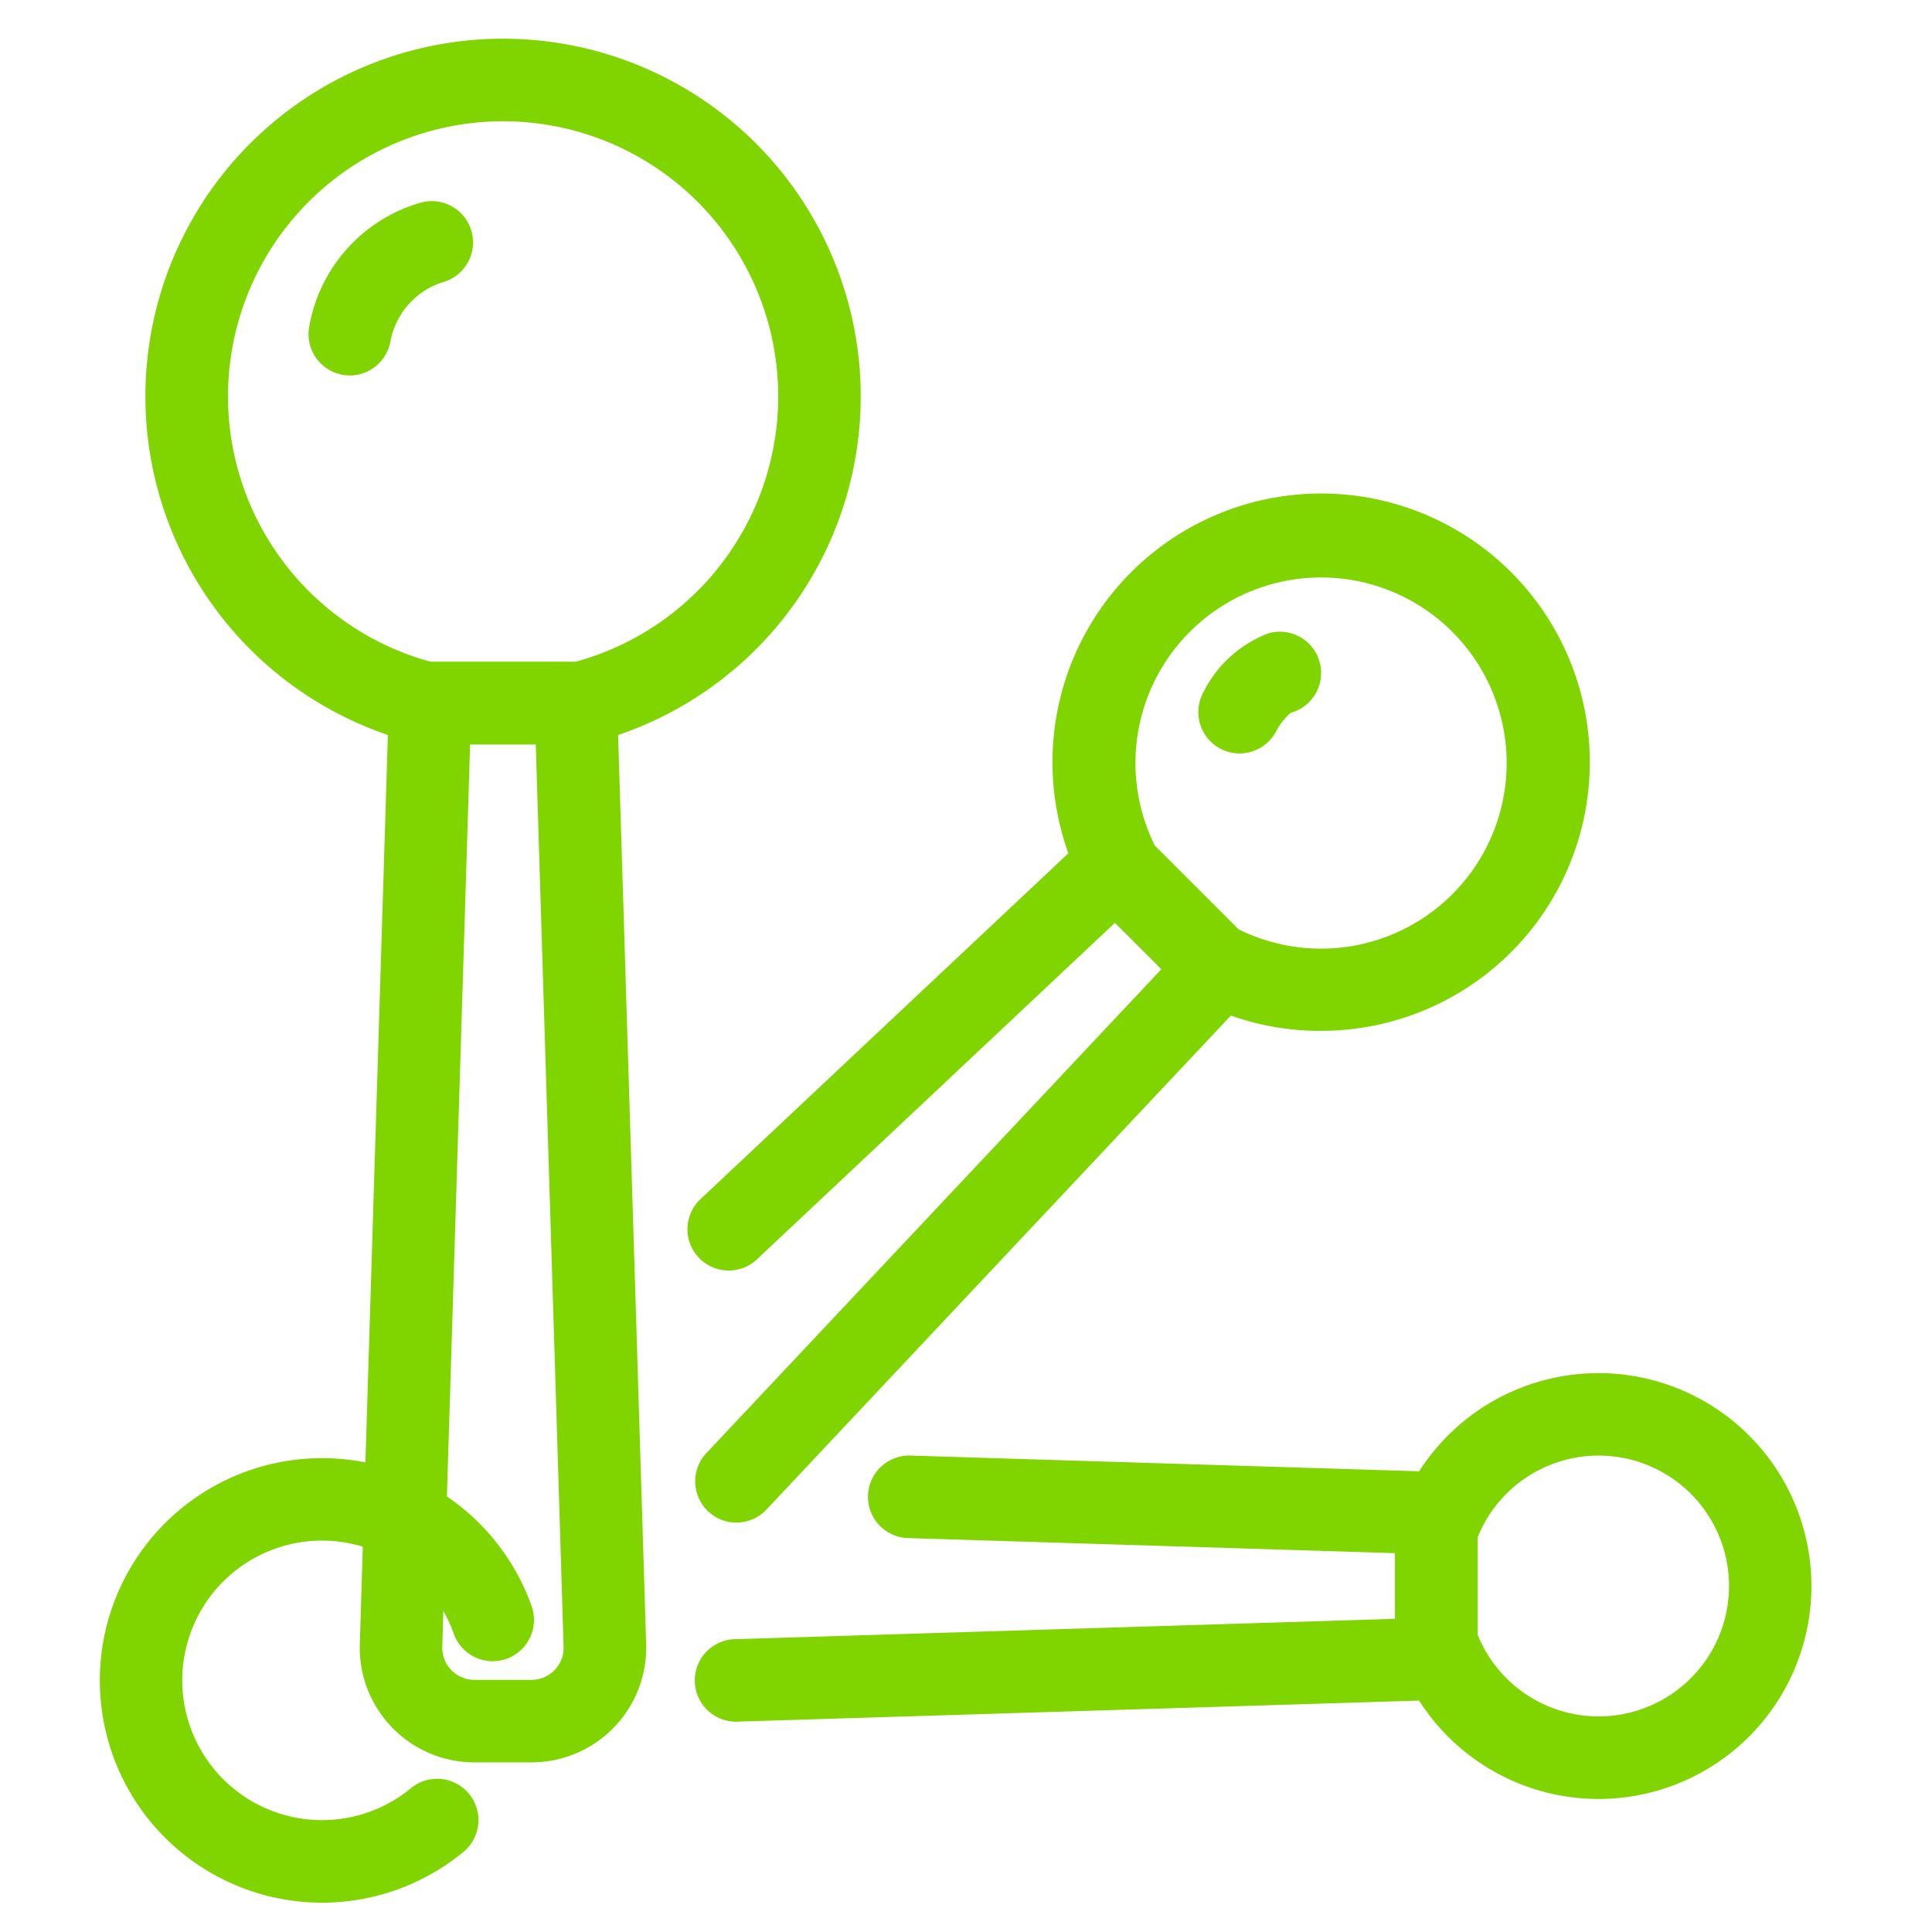 <svg xmlns="http://www.w3.org/2000/svg" width="64" height="64" viewBox="0 0 64 64"><g transform="translate(-901 -2467)"><g transform="translate(904.305 2468.282)"><path d="M514.776,81.745h-1.891a3.8,3.8,0,0,1-3.8-3.916l.964-31.216a1.368,1.368,0,0,1,1.366-1.325h4.826a1.368,1.368,0,0,1,1.367,1.325l.963,31.215a3.8,3.8,0,0,1-3.8,3.916m-2.032-33.722-.922,29.89a1.064,1.064,0,0,0,1.064,1.1h1.891a1.064,1.064,0,0,0,1.064-1.1l-.922-29.891Z" transform="translate(-500.471 -24.646)" fill="#80d500"/><path d="M507.764,23.414a1.365,1.365,0,0,1-.313-.036H503.21a1.307,1.307,0,0,1-.587,0,11.848,11.848,0,1,1,5.455,0,1.383,1.383,0,0,1-.314.036m-4.8-2.771h4.776a9.113,9.113,0,1,0-4.776,0" transform="translate(-491.991 0)" fill="#80d500"/><path d="M568.332,50.917a8.822,8.822,0,0,1-4.187-1.049,1.353,1.353,0,0,1-.319-.237l-3.057-3.057a1.365,1.365,0,0,1-.237-.319,8.9,8.9,0,1,1,7.8,4.661m-2.721-3.369a6.148,6.148,0,1,0-2.758-2.758Z" transform="translate(-527.898 -18.05)" fill="#80d500"/><path d="M591.062,111.085a7.057,7.057,0,0,1-6.66-4.743,1.363,1.363,0,0,1-.076-.448v-3.728a1.366,1.366,0,0,1,.076-.449,7.053,7.053,0,1,1,6.66,9.368m-4-5.438a4.32,4.32,0,1,0,0-3.234Z" transform="translate(-541.417 -52.774)" fill="#80d500"/><path d="M497.549,117.887a7.363,7.363,0,1,1,6.942-9.824,1.367,1.367,0,1,1-2.578.914,4.63,4.63,0,1,0-1.421,5.119,1.367,1.367,0,1,1,1.741,2.109,7.376,7.376,0,0,1-4.684,1.682" transform="translate(-490.186 -56.14)" fill="#80d500"/><path d="M534.521,80.214a1.367,1.367,0,0,1-1-2.3L548.6,61.877l-1.537-1.537L535.2,71.491a1.367,1.367,0,0,1-1.873-1.992L546.154,57.44a1.367,1.367,0,0,1,1.9.029l3.412,3.412a1.368,1.368,0,0,1,.03,1.9l-15.982,17a1.363,1.363,0,0,1-1,.431" transform="translate(-513.429 -31.057)" fill="#80d500"/><path d="M534.845,111.792a1.367,1.367,0,0,1-.042-2.734l21.851-.674V106.21l-16.135-.5a1.367,1.367,0,1,1,.084-2.733l17.46.539a1.367,1.367,0,0,1,1.326,1.366v4.826a1.367,1.367,0,0,1-1.326,1.366l-23.175.716h-.043" transform="translate(-513.746 -56.041)" fill="#80d500"/><path d="M506.721,17.574A1.367,1.367,0,0,1,505.371,16a5.207,5.207,0,0,1,3.723-4.155,1.367,1.367,0,0,1,.687,2.647,2.55,2.55,0,0,0-1.712,1.955,1.377,1.377,0,0,1-1.348,1.13" transform="translate(-498.44 -6.42)" fill="#80d500"/><path d="M571.387,47.136a1.367,1.367,0,0,1-1.217-1.983,3.968,3.968,0,0,1,2.192-2,1.367,1.367,0,0,1,.723,2.637,2.037,2.037,0,0,0-.482.61,1.373,1.373,0,0,1-1.217.736m1.663-1.337h0" transform="translate(-533.632 -23.46)" fill="#80d500"/></g><rect width="64" height="64" transform="translate(901 2467)" fill="none"/></g></svg>